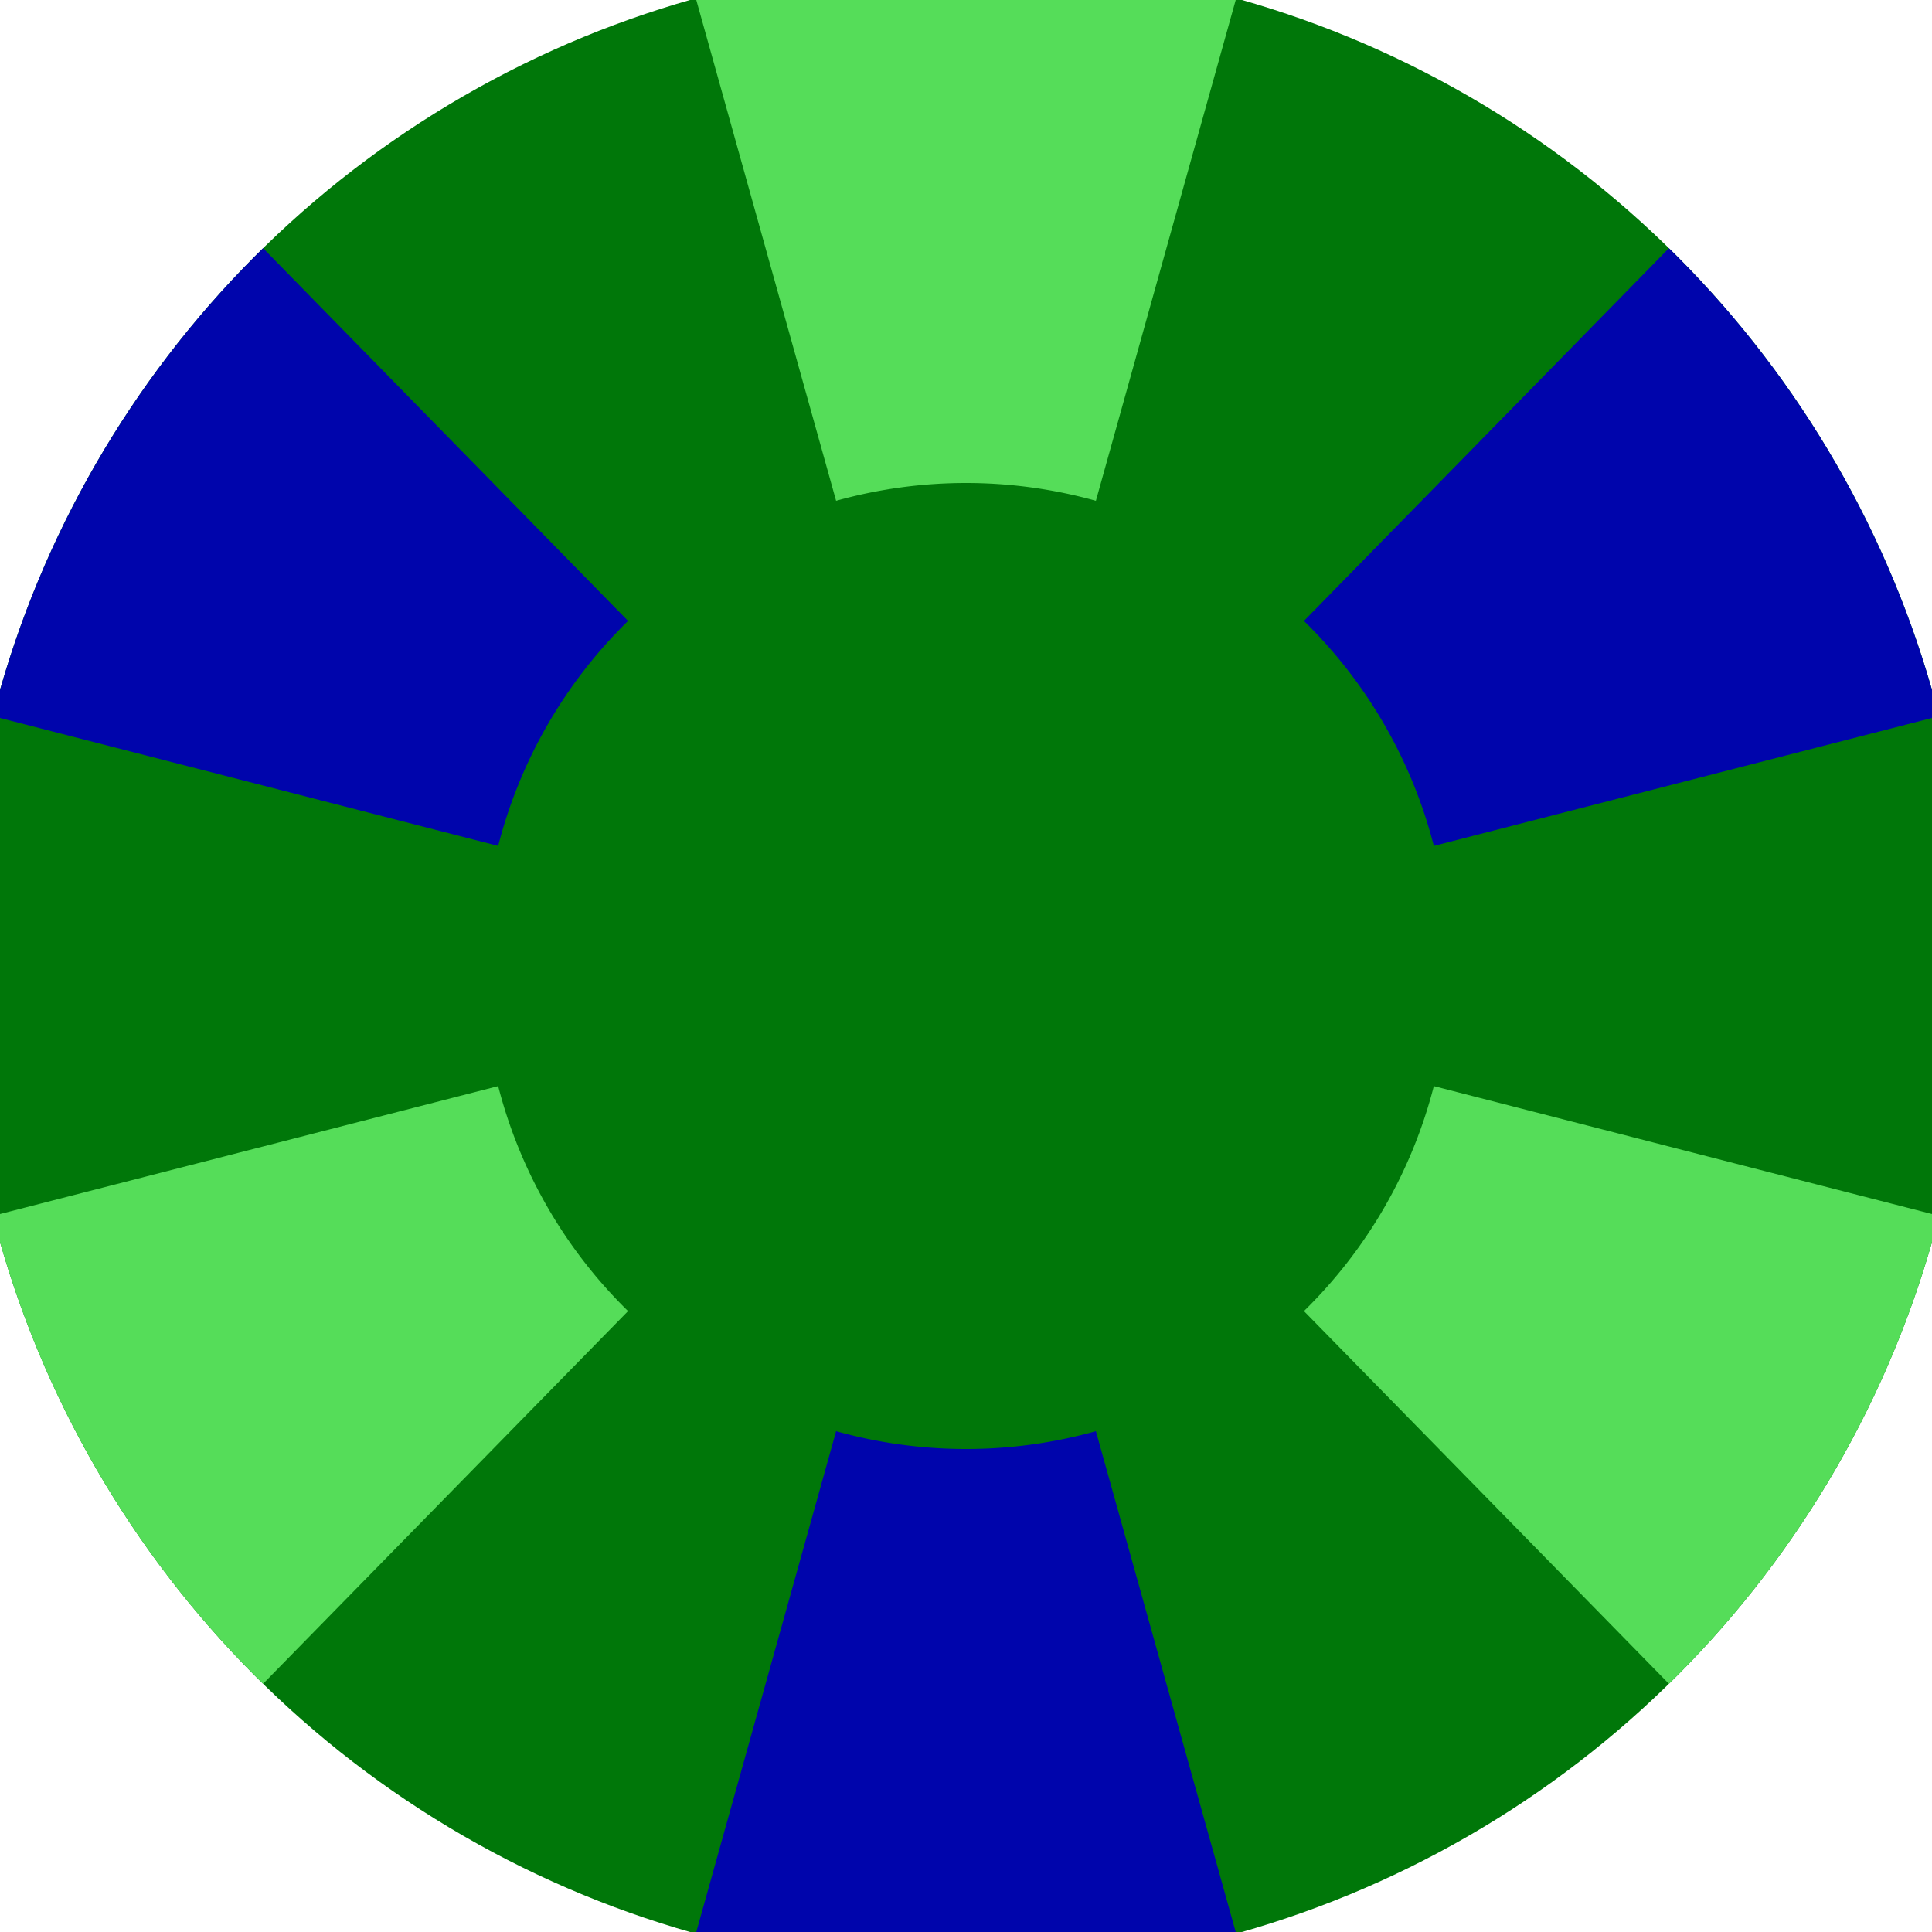 <svg xmlns="http://www.w3.org/2000/svg" width="128" height="128" viewBox="0 0 100 100" shape-rendering="geometricPrecision">
                            <defs>
                                <clipPath id="clip">
                                    <circle cx="50" cy="50" r="52" />
                                    <!--<rect x="0" y="0" width="100" height="100"/>-->
                                </clipPath>
                            </defs>
                            <g transform="rotate(0 50 50)">
                            <rect x="0" y="0" width="100" height="100" fill="#007709" clip-path="url(#clip)"/><path d="M 76.892 -46.316
                               L 23.108 -46.316
                               L 43.277 25.921
                               A 25 25 0 0 1 56.723 25.921 ZM 119.966 121.447
                               L 146.858 74.869
                               L 74.215 56.217
                               A 25 25 0 0 1 67.492 67.862 ZM -46.858 74.869
                               L -19.966 121.447
                               L 32.508 67.862
                               A 25 25 0 0 1 25.785 56.217 Z" fill="#55dd59" clip-path="url(#clip)"/><path d="M 23.108 146.316
                               L 76.892 146.316
                               L 56.723 74.079
                               A 25 25 0 0 1 43.277 74.079 ZM -19.966 -21.447
                               L -46.858 25.131
                               L 25.785 43.783
                               A 25 25 0 0 1 32.508 32.138 ZM 146.858 25.131
                               L 119.966 -21.447
                               L 67.492 32.138
                               A 25 25 0 0 1 74.215 43.783 Z" fill="#0005ac" clip-path="url(#clip)"/></g></svg>